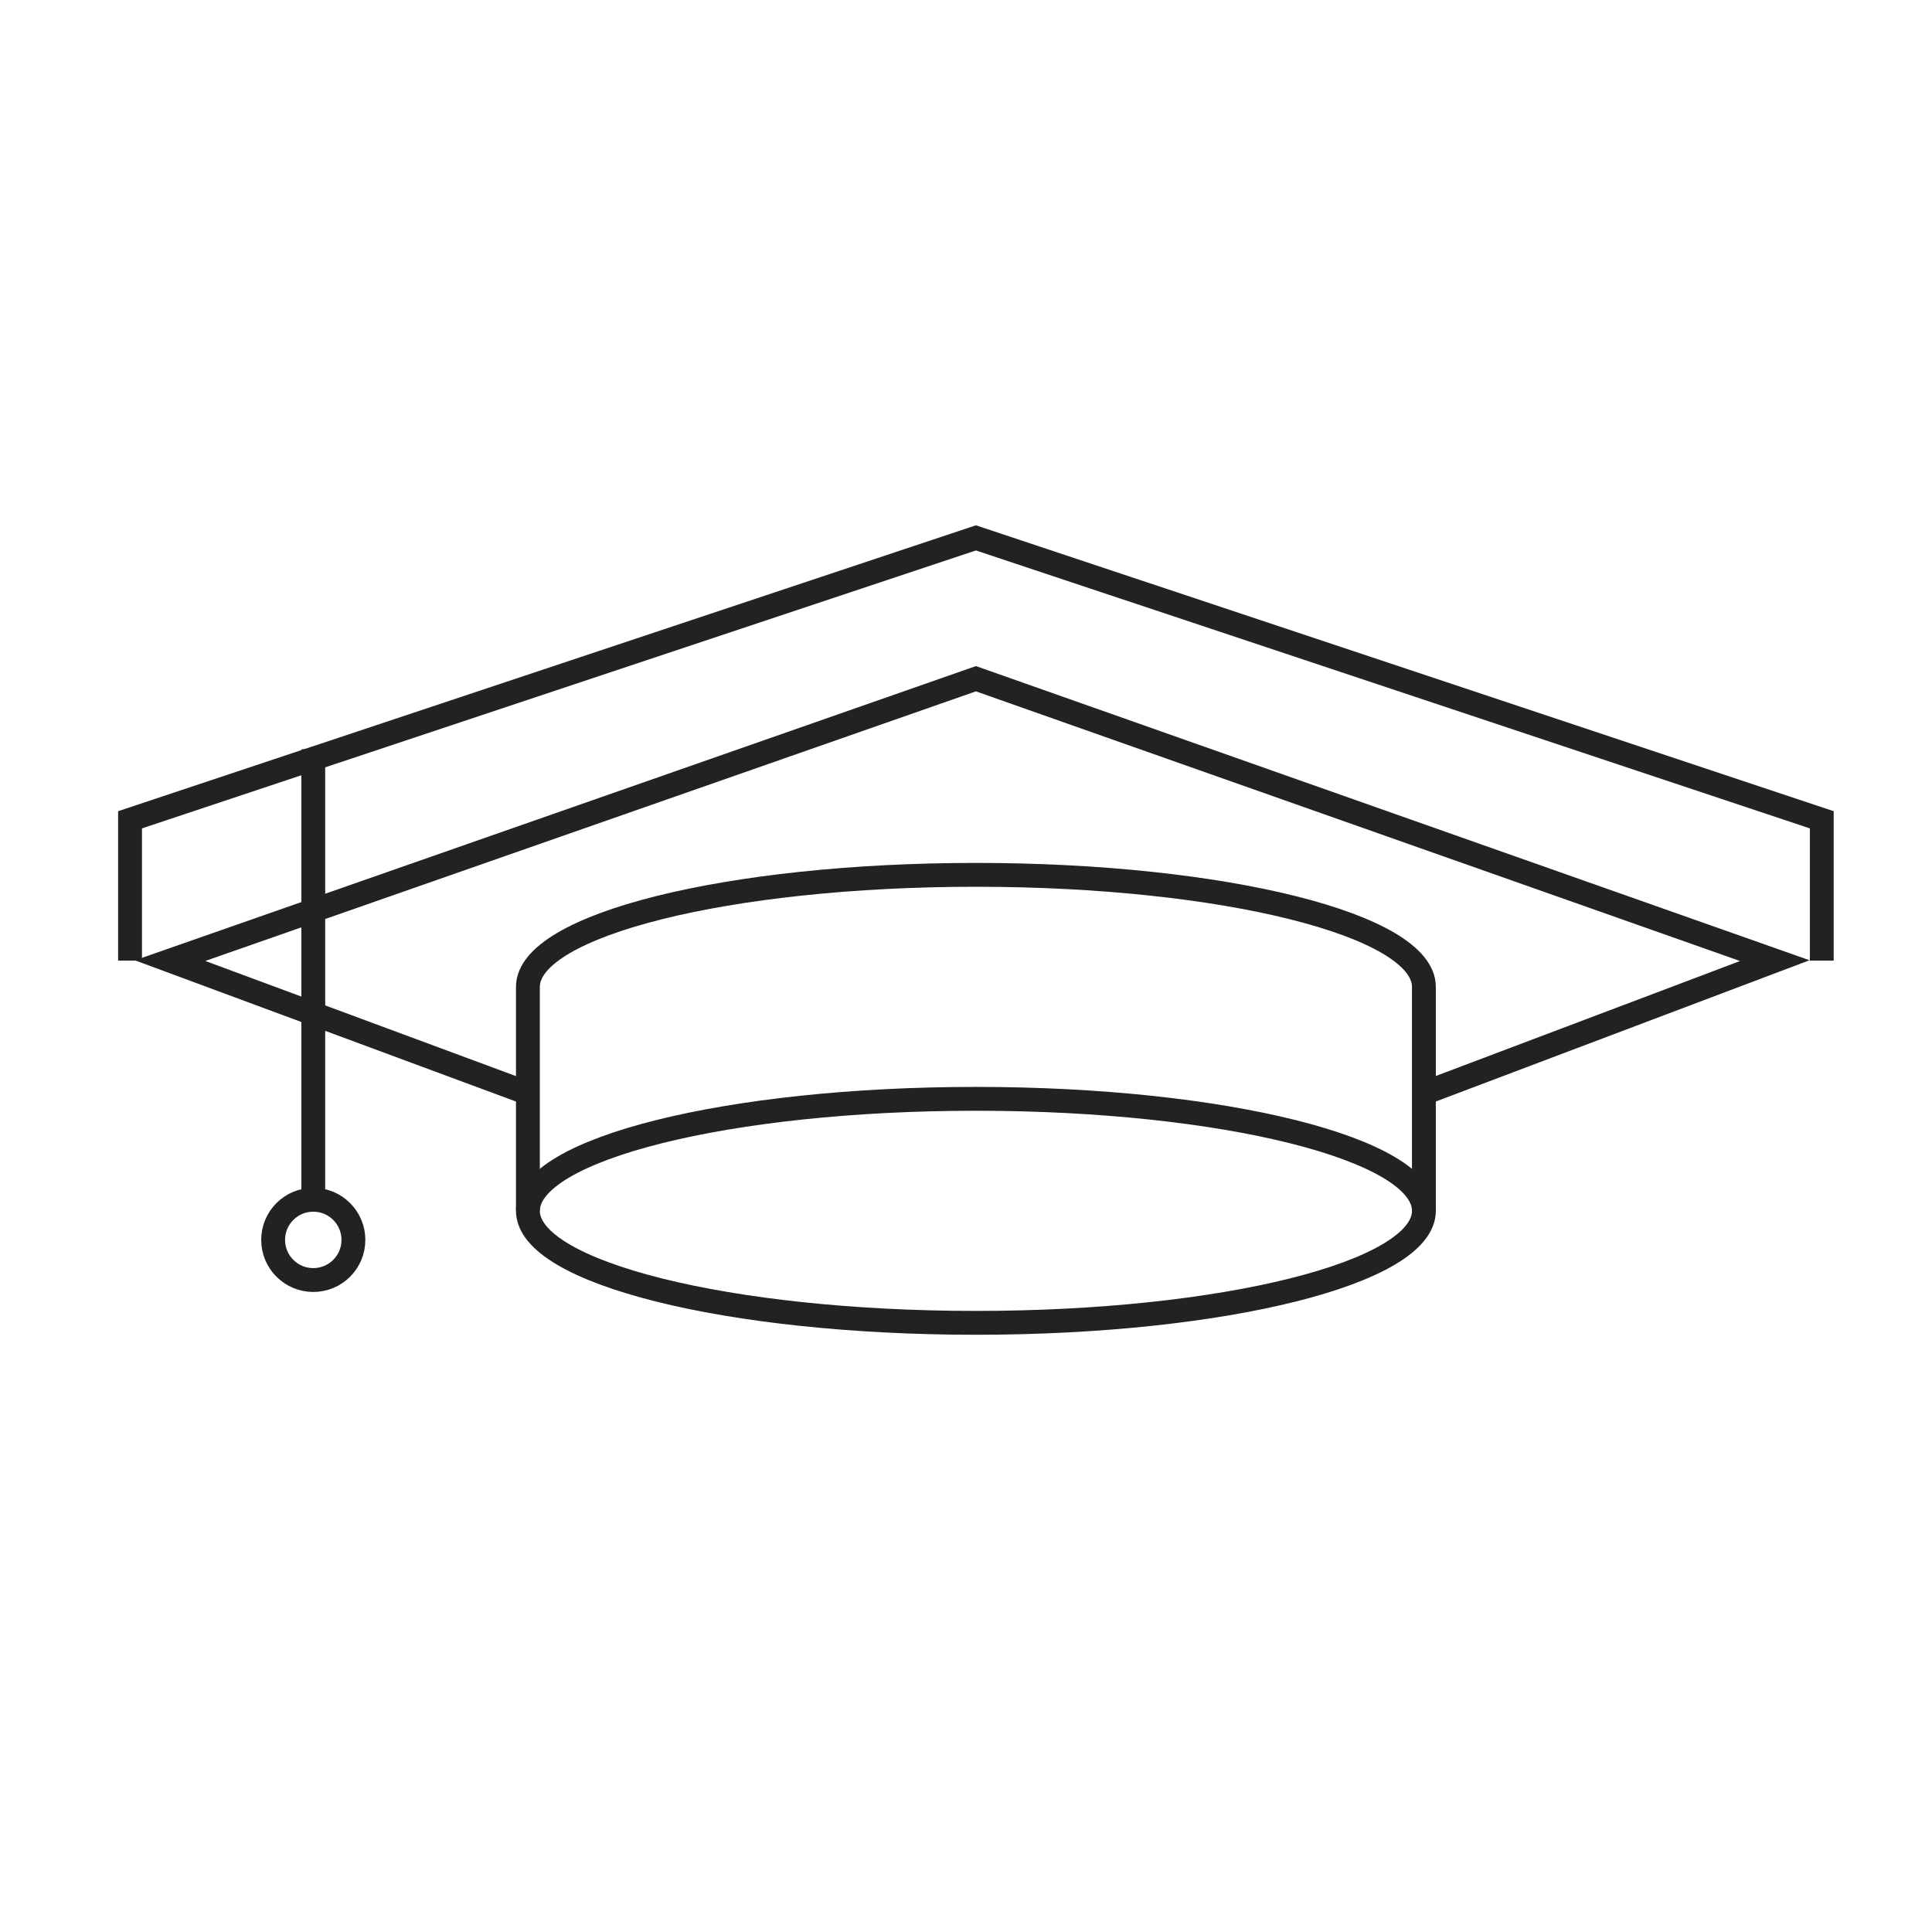 <?xml version="1.0" encoding="UTF-8"?>
<svg width="81px" height="80px" viewBox="0 0 81 80" version="1.1" xmlns="http://www.w3.org/2000/svg" xmlns:xlink="http://www.w3.org/1999/xlink">
    <!-- Generator: sketchtool 52.5 (67469) - http://www.bohemiancoding.com/sketch -->
    <title>BAF459D1-D9C8-4B02-82DD-F6537202F7C0</title>
    <desc>Created with sketchtool.</desc>
    <g id="Asset-Artboard-Page" stroke="none" stroke-width="1" fill="none" fill-rule="evenodd">
        <g id="Atoms-/-Preisstabilität" transform="translate(0.846, 0)" stroke="#222222">
            <polyline id="Stroke-1" points="75.533 40.276 75.533 34.371 40.07 22.551 4.606 34.371 4.606 40.276"></polyline>
            <path d="M21.287,50.766 C21.287,48.173 29.696,46.07 40.07,46.07 C50.443,46.07 58.852,48.173 58.852,50.766 C58.852,53.359 50.443,55.462 40.07,55.462 C29.696,55.462 21.287,53.359 21.287,50.766 Z" id="Stroke-3"></path>
            <path d="M58.852,50.766 L58.852,41.375 C58.852,38.782 50.443,36.679 40.07,36.679 C29.696,36.679 21.287,38.782 21.287,41.375 L21.287,50.766" id="Stroke-5"></path>
            <polyline id="Stroke-7" points="21.287 45.836 6.285 40.276 40.07 28.456 73.562 40.276 58.852 45.836"></polyline>
            <path d="M12.288,31.413 L12.288,50.195" id="Stroke-9"></path>
            <path d="M13.971,51.985 C13.971,52.915 13.218,53.667 12.288,53.667 C11.359,53.667 10.605,52.915 10.605,51.985 C10.605,51.054 11.359,50.302 12.288,50.302 C13.218,50.302 13.971,51.054 13.971,51.985 Z" id="Stroke-11"></path>
        </g>
    </g>
</svg>